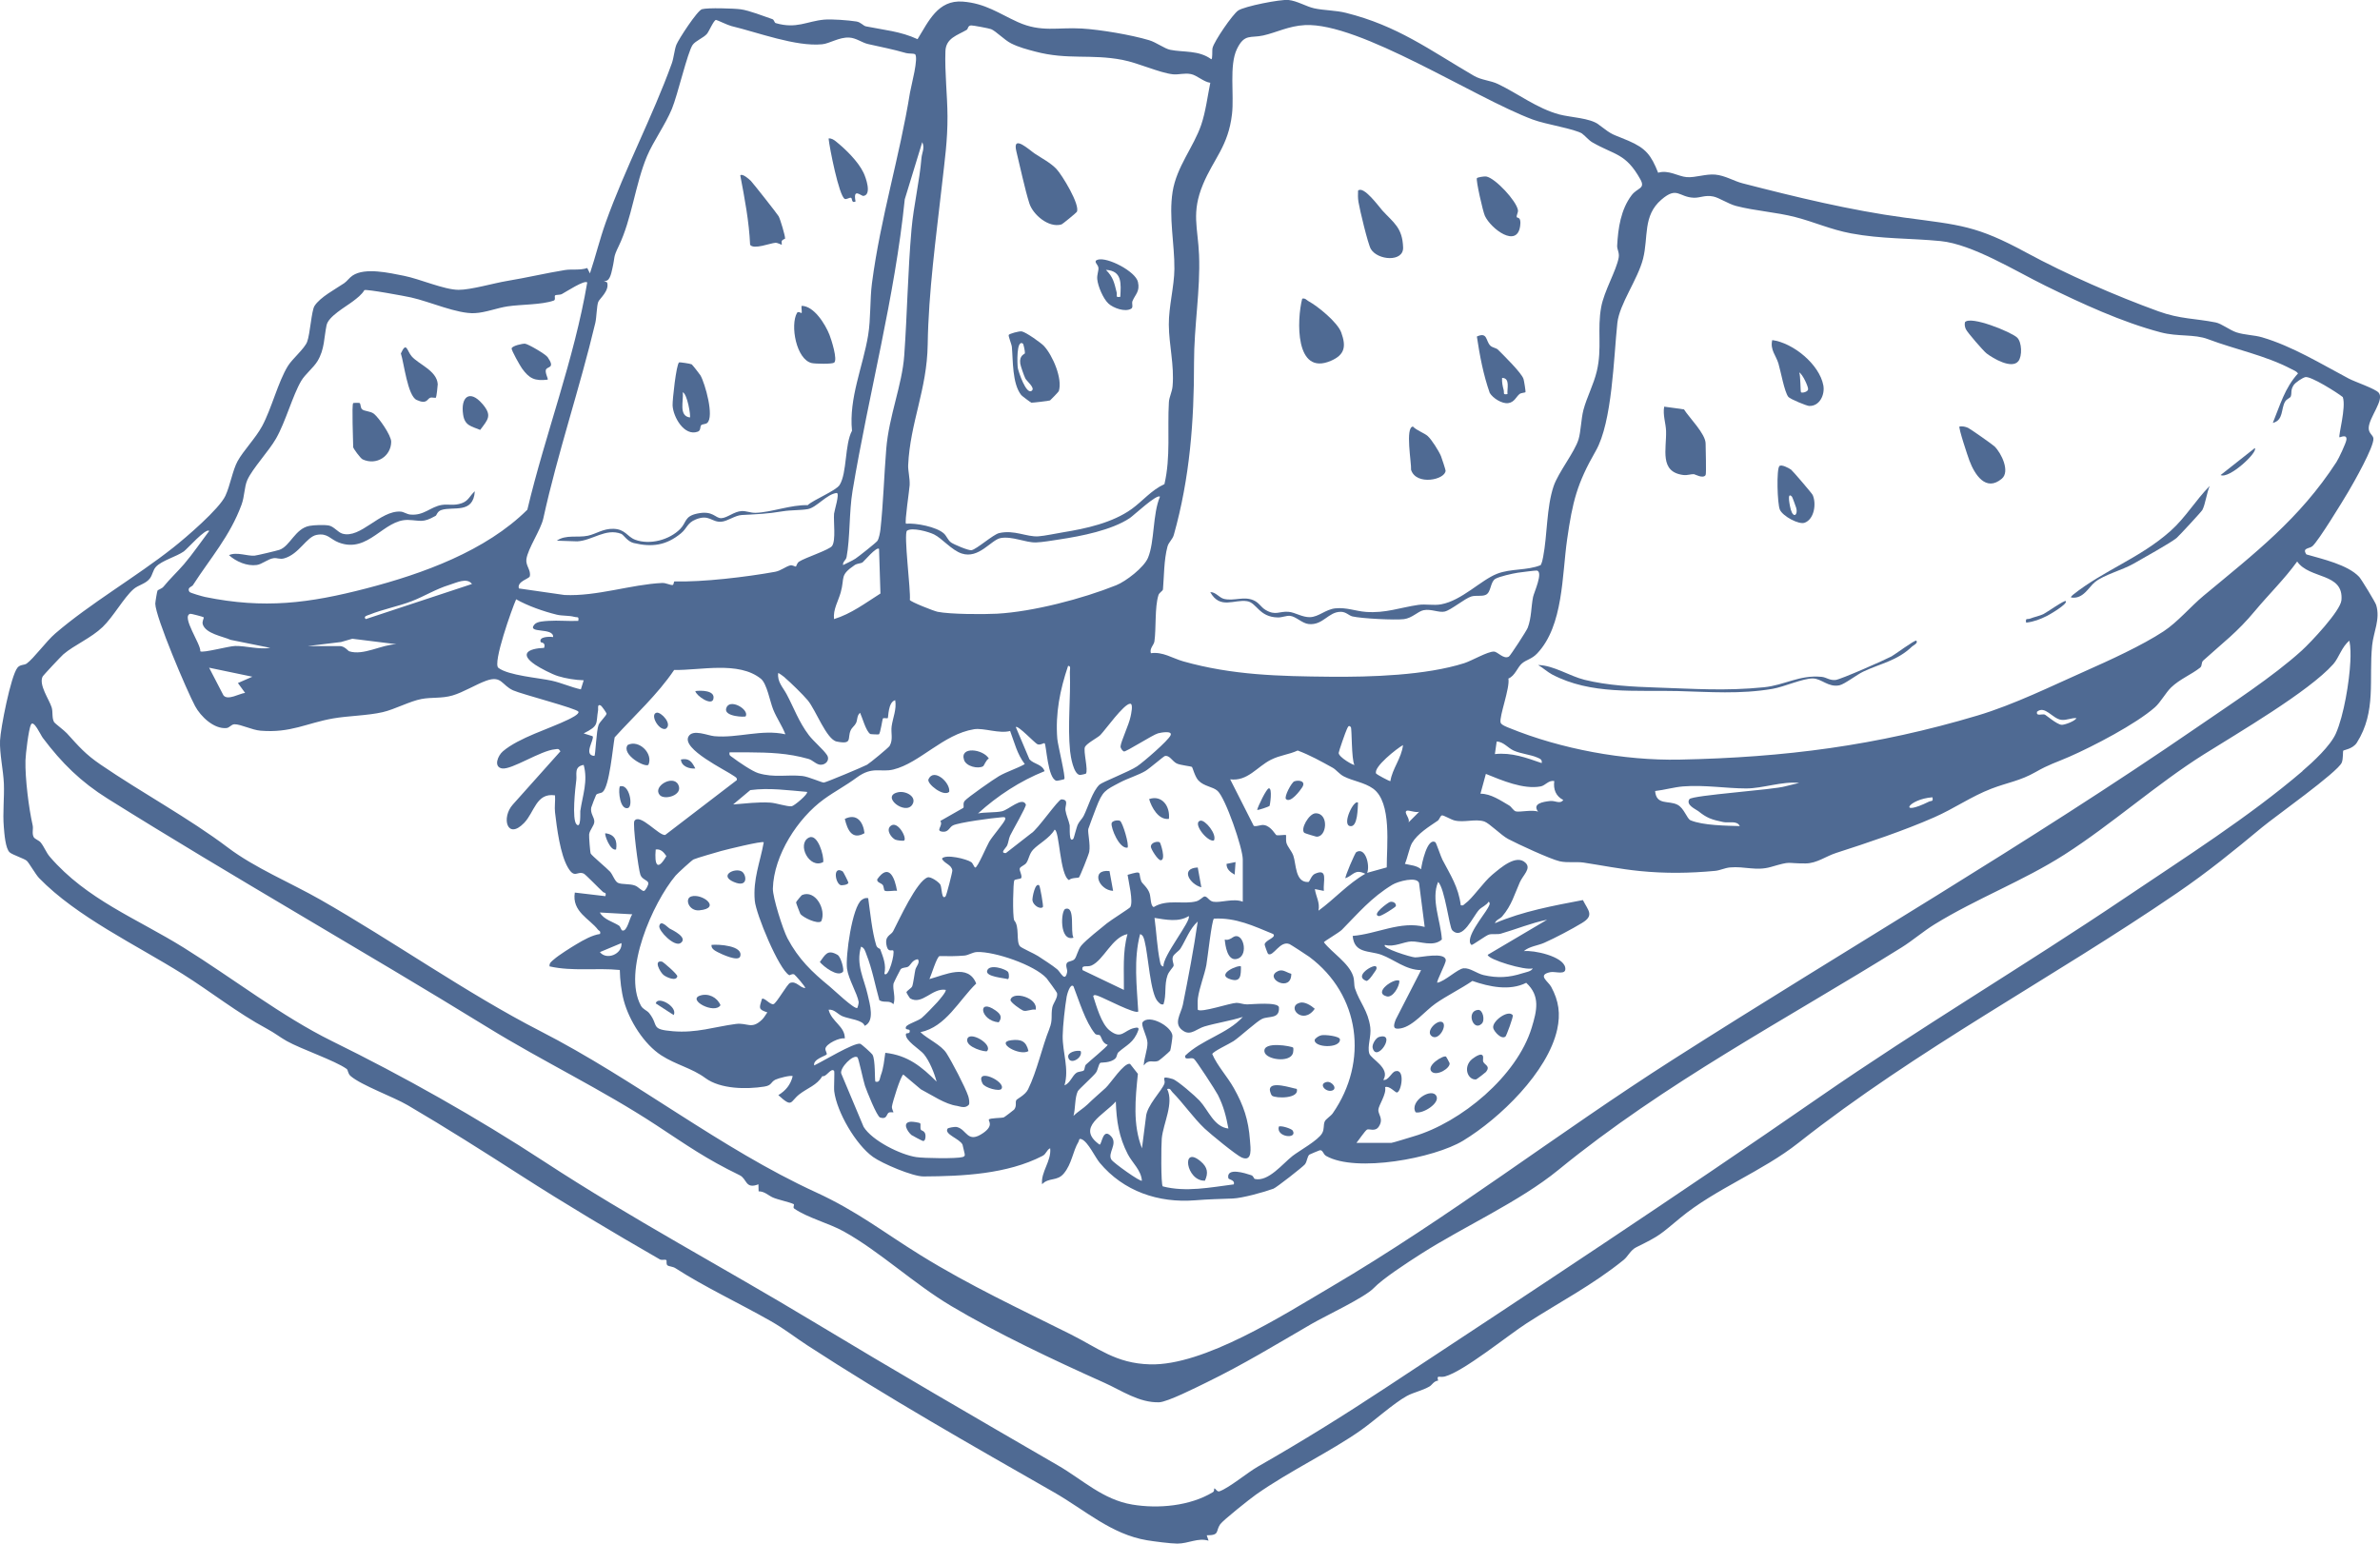 <?xml version="1.0" encoding="UTF-8"?>
<svg id="Layer_1" data-name="Layer 1" xmlns="http://www.w3.org/2000/svg" viewBox="0 0 747.97 485.16">
  <defs>
    <style>
      .cls-1 {
        fill: #4f6a93;
      }
    </style>
  </defs>
  <g>
    <path class="cls-1" d="M502.44,39.18c4.92,3.75,3.9,2.7,9.36,5.07,5.47,2.37,7.11,4.51,9.31,10.04,3.25-1,6.31,1.17,8.95,1.38,2.78.22,6.03-1.07,9.01-.79,3.13.29,5.84,2.04,8.59,2.74,16.62,4.28,33.92,8.5,50.91,10.78,17.47,2.34,22.51,2.45,38.25,10.99,12.65,6.86,28.11,13.59,41.52,18.46,6.82,2.47,11.6,2.21,18.01,3.5,1.82.36,4.42,2.43,6.51,3.11,2.61.85,5.59.83,8.06,1.56,9.49,2.79,18.61,8.4,27.22,12.96,1.95,1.04,8.34,3.18,9.42,4.45,1.89,2.22-3.05,7.75-3.14,11.06-.05,1.74,1.37,2.22,1.48,3.31.25,2.56-6.2,13.91-7.91,16.79-1.8,3.03-9.34,15.4-11.24,17.06-1.02.89-3.33.48-1.92,2.6,4.96,1.45,13,3.22,16.6,7.07.69.74,5.07,7.95,5.33,8.81,1.37,4.45-.83,8.47-1.26,12.71-1.08,10.7,1.41,20.76-4.8,30.58-1.25,1.97-4.1,2.31-4.27,2.51-.18.21.02,2.55-.48,3.76-1.25,3-21.07,17.04-24.98,20.29-9.02,7.49-16.95,13.97-26.82,20.72-39.28,26.86-81.6,49.02-118.97,78.52-11.32,8.94-26.02,14.43-37.04,23.51-6.39,5.27-6.23,5.52-13.91,9.29-1.79.88-2.6,2.88-3.95,3.97-9.77,7.91-20.11,13.23-30.46,19.9-6,3.87-19.76,15.11-25.71,16.74-1.62.44-2.73-.65-2.13,1.29-1.42.17-1.9,1.36-2.69,1.83-2.24,1.32-5.1,1.88-7.15,3.01-4.23,2.34-10.24,7.8-14.43,10.75-9.82,6.91-22.3,12.73-32.97,20.23-1.74,1.22-10.39,8.07-11.28,9.37-1.49,2.19-.04,3.44-4.21,3.44l.57,1.69c-3.35-1.01-6.29.92-9.81.92-2.06,0-7.38-.69-9.53-1.05-11.21-1.85-19.57-9.54-29.16-15.03-26.14-14.94-52.24-29.74-77.48-46.16-4.13-2.68-7.07-5.11-11.67-7.73-9.85-5.61-20.79-10.71-29.92-16.61-.79-.51-1.99-.52-2.44-.85-.57-.41-.17-1.47-.4-1.67-.34-.3-1.43.11-2.05-.24-14.5-8.34-29.49-17.26-43.92-26.53-11.5-7.39-23.44-14.96-35.26-21.89-4.63-2.71-14.54-6.25-17.98-9.19-.95-.82-.76-1.89-1.26-2.25-3.66-2.63-14.31-6.22-18.85-8.77-2.16-1.22-3.61-2.45-6.28-3.89-9.24-4.96-17.54-11.6-26.41-17.17-14.59-9.15-33.24-17.93-45.11-30.15-1.12-1.16-3.17-4.81-3.89-5.45s-4.4-1.84-5.32-2.6c-1.38-1.14-1.72-6.01-1.88-8.02-.38-4.53.19-9.08.02-13.6-.16-4.11-1.38-9.48-1.21-13.55.17-3.85,3.36-20.21,5.46-22.88.86-1.1,2.13-.76,2.92-1.33,2.2-1.58,6.13-6.99,8.96-9.43,10.95-9.44,25.36-17.75,37-26.94,4.1-3.23,14.55-12.2,16.48-16.34,1.51-3.22,2.26-8,3.83-10.88,1.81-3.31,5.66-7.23,7.69-10.98,3.04-5.62,5.04-13.98,8.16-19,1.37-2.21,5.23-5.44,6.02-7.56.94-2.5,1.36-9.75,2.3-11.24,1.74-2.78,6.67-5.36,9.3-7.15.96-.65,1.61-1.71,2.67-2.42,3.92-2.62,11.52-.84,16.15.07,4.97.98,12.62,4.39,17.15,4.41,3.9.02,11-2.09,15.35-2.81,6.06-1,12.11-2.44,18.1-3.41,2.18-.35,4.72.15,7.01-.63l.84,1.69c1.76-5.26,3.08-10.74,4.95-15.98,6.14-17.17,14.72-33.26,20.76-49.97.67-1.85.83-4.3,1.45-5.9.68-1.73,6.57-10.76,8.05-11.19,1.75-.51,10.04-.26,12.19.03,2.63.36,7.2,2.15,9.91,3.08.66.23.59,1.12,1.11,1.27,6.53,1.88,9.73-.6,15.16-1.1,2.37-.22,7.75.19,10.16.58,1.43.23,2.13,1.35,3,1.53,5.55,1.14,10.86,1.53,16.22,4.03,3.45-5.57,6.38-12.4,14.2-11.81,7.13.54,11.42,3.77,17.33,6.44,7.35,3.31,12.44,1.58,20.05,2.02,5.85.34,15.6,1.99,21.22,3.68,2.23.67,4.82,2.65,6.61,3.01,4.16.85,8.96.06,12.89,2.96.5.01.21-2.72.42-3.56.53-2.13,6.24-10.49,8.04-11.74,1.94-1.34,13.31-3.58,15.82-3.32,2.78.29,5.55,2.07,8.12,2.63,2.91.64,6.76.62,9.91,1.41,16.23,4.04,26.33,11.68,40.21,19.77,2.43,1.42,5.2,1.45,7.59,2.6,6.36,3.04,12.3,7.69,19.29,9.57,3.52.94,9.61,1.08,12.38,3.18ZM287.47,17.02c-.4-.26-1.9-.11-2.74-.35-4.42-1.27-7.59-1.83-11.91-2.82-1.97-.45-3.72-1.92-5.93-2.04-3.2-.17-6.16,1.89-8.54,2.11-8.26.79-20.09-3.7-28.53-5.74-1.09-.26-4.54-1.95-4.8-1.92-.72.06-2.2,3.64-2.86,4.4-1.08,1.24-3.57,2.17-4.48,3.44-1.58,2.23-4.71,15.74-6.51,20.09-2.1,5.07-5.88,10.28-7.8,14.83-3.76,8.92-4.78,19.79-8.96,28.4-1.8,3.71-1.05,3.05-1.98,7.05-.35,1.52-.85,4.41-2.76,3.74l1.13.56c.82,2.61-2.4,5.1-2.79,6.12-.48,1.25-.52,4.89-.92,6.6-4.89,20.57-11.83,40.87-16.34,61.44-.8,3.66-4.84,9.39-5.32,12.84-.28,2.03,1.53,3.47,1.06,5.39-.18.73-4.1,1.59-3.42,3.79l14.33,2.06c10.15.48,20.96-3.32,30.69-3.78,1.22-.06,2.55.74,3.31.63.38-.06.31-1.12.58-1.12,8.84.25,22.69-1.4,31.6-3.02,1.83-.33,3.27-1.64,4.8-2.03.64-.16,1.54.48,1.77.36.11-.06.31-1.09.98-1.53,1.91-1.25,9.51-3.68,10.37-4.93,1.24-1.8.41-7.58.62-10.13.08-.92,1.85-6.44.84-6.52-3.14.34-6.32,4.57-9.07,5.07-2.19.4-5.31.27-7.81.68-5.42.88-7.73.88-12.96,1.18-2.16.12-4.46,1.96-6.44,2.11-3.04.23-3.77-2.45-8.02-.72-2.74,1.11-2.67,2.74-4.67,4.38-4.63,3.79-9.05,4.41-14.85,3.03-1.99-.48-3.18-2.61-3.92-2.89-4.89-1.86-9.09,2.12-13.81,2.37l-6.42-.21c2.82-2,6.55-.87,9.76-1.56,2.65-.57,4.8-2.28,8.07-2.17,3.73.12,4.27,2.49,6.8,3.43,4.6,1.71,10.74.07,14.14-3.38,2.06-2.1,1.29-3.98,5.34-4.84,5.04-1.08,5.64,1.51,7.6,1.44,1.83-.07,4.03-2.12,6.38-2.23,1.51-.07,2.79.6,4.41.55,4.96-.15,11.17-2.59,16.33-2.4,1.88-1.74,8.93-4.55,10.05-6.36,2.38-3.83,1.56-12.73,3.89-17.04-1.03-10.26,3.44-20.11,5.07-30.01.86-5.23.53-11.18,1.2-16.34,2.72-20.77,8.66-39.54,11.95-59.91.33-2.05,2.87-11.28,1.52-12.14ZM380.37,26.02c-2.08-.26-4.18-2.35-6.06-2.73-2.09-.43-3.84.26-5.72.06-4.25-.47-10.8-3.56-15.84-4.53-9.93-1.92-17.25.09-27.39-2.61-2.67-.71-5.11-1.33-7.61-2.58-2.07-1.04-4.78-3.87-6.28-4.47-.63-.25-5.64-1.19-6.23-1.17-1.16.04-.93,1.09-1.45,1.4-2.84,1.7-6.52,2.54-6.67,6.69-.24,6.67.61,13.75.65,20.41.04,7.74-.89,14.02-1.72,21.46-1.88,16.75-4.25,33.75-4.5,50.33-.21,14.18-5.51,24.48-6.14,37.93-.08,1.66.57,4.06.47,6.25-.07,1.49-1.63,11.65-1.16,12.14,3.14-.27,9.6.97,11.92,3.08.91.83,1.22,2.08,2.27,2.83.82.59,5.46,2.58,6.4,2.42,1.6-.27,6.83-4.96,8.69-5.38,4.8-1.09,8.58,1.26,12.32,1.02,1.97-.13,5.59-.91,7.8-1.27,7.15-1.16,15.47-2.96,21.54-7.32,3.37-2.42,6.18-5.95,10.29-7.82,1.99-8.55.89-17.22,1.4-25.75.1-1.67.99-3.13,1.16-5.06.57-6.59-1.13-12.86-1.18-19.29-.05-5.65,1.7-12.03,1.75-17.49.08-7.86-1.82-16.33-.56-24.31,1.23-7.83,6.62-14.07,8.98-21.01,1.41-4.13,1.99-8.94,2.86-13.22ZM497.32,42.04c-2.46-1.58-11.41-2.89-15.63-4.47-18.41-6.88-54.36-30.56-71.59-29.68-5.11.26-9,2.36-13.14,3.27-3.94.87-5.85-.66-8.22,4.23-2.5,5.17-.84,14.39-1.56,20.51-1.18,10.09-5.72,13.92-9.1,22.02-3.75,8.99-1.6,13.59-1.25,22.24.45,11-1.59,22.29-1.58,33.82.02,18.44-1.31,36.24-6.35,54.14-.4,1.43-1.62,2.29-1.99,3.66-1.14,4.17-1.08,9.63-1.42,13.45-.05.53-1.16.99-1.42,1.82-1.21,3.84-.68,10.46-1.27,14.56-.16,1.13-1.6,2.19-1.11,3.7,3.76-.54,6.72,1.58,10.18,2.56,15.45,4.36,30.15,4.68,46.11,4.83,12.75.12,30.04-.41,42.19-4.26,2.34-.74,7.42-3.73,9.35-3.64,1.21.06,3.04,2.53,4.69,1.56.47-.28,5.56-8.11,5.92-9.07,1.2-3.21,1.04-6.51,1.67-9.65.28-1.39,3.27-7.81,1.22-8.31-.29-.07-5.18.55-6.03.68-1.58.24-5.85,1.19-7.07,1.94-1.62,1.01-1.26,4.2-2.97,5-1.28.6-3.02.08-4.56.53-1.98.58-6.35,4.25-8.33,4.73-1.82.44-4.23-.88-6.62-.43-1.85.35-3.56,2.48-6.23,2.82-2.8.35-13.3-.18-16.16-.85-1.19-.28-1.97-1.43-3.65-1.45-3.98-.03-5.56,4.27-10.07,3.85-2.11-.19-4.02-2.4-5.92-2.58-1.16-.11-2.48.53-3.83.5-5.93-.12-6.58-4.62-9.66-5.11-4.05-.65-8.49,2.69-11.57-2.85,1.73-.06,2.8,1.78,4.36,2.14,3.18.72,6.16-.91,9.22.41,1.76.75,2.35,2.18,3.76,3.02,3.22,1.93,4.32.37,7.28.62,2.03.17,4.31,1.75,6.73,1.68,2.78-.09,4.9-2.46,7.97-2.77,3.54-.35,6.35.88,9.63,1.12,6.16.45,10.68-1.37,16.45-2.21,2.31-.33,4.83.26,7.18-.18,6.51-1.21,12.43-7.59,17.56-9.6,4.34-1.69,9.36-.96,13.7-2.71.44-.82.61-1.71.78-2.61,1.33-6.86,1.03-15.49,3.28-22.18,1.48-4.38,6.64-10.74,7.85-14.78.72-2.41.81-6.47,1.53-9.22,1.06-3.99,3.21-7.97,4.21-12.2,1.7-7.19.07-13.1,1.37-20.13.94-5.08,4.72-11.36,5.49-15.49.3-1.62-.54-2.62-.47-3.82.29-5.47,1.14-11.33,4.54-15.83,1.81-2.41,4.44-1.97,2.74-5.02-4.6-8.25-8.05-7.56-15.02-11.57-1.32-.76-2.38-2.18-3.22-2.72ZM264.94,177.61c1.29-.68,2.67-1.23,3.91-2.03.97-.63,6.43-4.96,6.88-5.57.5-.68.87-2.7.97-3.61.9-8.21,1.14-16.93,1.82-25.25.85-10.5,4.99-20.03,5.66-29.45.94-13.18,1.12-26.41,2.28-39.59.67-7.58,2.54-15.17,3.13-22.44.14-1.66,1.1-3.08.25-5l-5.5,17.97c-3.13,30.85-11.3,61.01-16.41,91.65-1.09,6.54-.75,14.81-1.87,20.77-.21,1.11-1.27,1.43-1.11,2.56ZM714.29,132.91c2.3-5.62,3.74-10.96,7.92-15.55-.53-.69-1.32-.97-2.06-1.35-8.25-4.34-17.7-6.18-26.24-9.41-4.39-1.66-9.41-.71-14.84-2.14-12.22-3.21-24.83-9.05-36.27-14.66-9.27-4.54-22.91-13.04-32.94-14.03-9.47-.93-18.52-.61-28.14-2.42-6.42-1.21-11.44-3.55-17.51-5.12-6.06-1.57-12.65-1.94-18.58-3.49-2.5-.65-5.33-2.6-7.2-2.98-2.53-.53-4.09.44-6.05.39-4.81-.14-5.23-3.72-10.25.6-5.9,5.08-4.02,11.71-5.76,18.57-1.67,6.57-7.44,14.21-8.08,20.21-1.16,10.8-1.58,31.1-6.78,40.18-5.93,10.34-7.29,15.92-9,27.78-1.64,11.37-1.15,27.14-9.4,35.87-1.73,1.83-3.34,1.93-4.78,3.14s-2.18,3.92-4.28,4.77c.54,2.94-2.91,11.87-2.46,13.81.18.77,1.99,1.42,2.75,1.73,16.24,6.62,36.02,10.29,53.49,9.94,33.03-.67,61.88-4.37,93.63-13.85,11.56-3.45,23.46-9.36,34.1-14.07,7.37-3.27,17.66-7.97,24.38-12.39,4.46-2.93,8.49-7.79,12.58-11.19,16.16-13.43,30.13-24.12,41.76-42.02.74-1.14,3.02-5.98,3.14-7.03.21-1.92-2.08-.64-2.18-.75-.43-.47,2.15-9.41,1.04-12.64-1.75-1.42-10.11-6.68-11.79-6.28-.9.22-3.11,1.67-3.67,2.53-1.02,1.57-.51,2.39-.88,3.51-.2.58-1.26.74-1.82,1.7-1.31,2.27-.44,5.81-3.82,6.65ZM184.56,88.78c-.89-.88-6.7,2.98-7.98,3.64-.66.34-1.86.16-2.13.44-.29.3.25,1.38-.42,1.61-3.9,1.36-10.14,1.17-14.5,1.82-3.3.49-6.92,1.96-10.32,2.13-5.51.28-14.08-3.61-20.01-4.93-1.85-.41-14.04-2.68-14.69-2.3-.78,1.38-2.32,2.54-3.57,3.49-2.41,1.83-7.72,4.75-8.31,7.53-.82,3.9-.6,7.58-2.85,11.29-1.28,2.1-3.89,4.13-5.11,6.2-2.7,4.57-4.89,12.82-7.91,18.12-2.22,3.91-7.44,9.46-9.03,13.04-.98,2.2-.83,5.08-1.83,7.79-3.62,9.84-9.8,16.78-15.31,25.32-.25.39-1.93.72-1.05,2.06.21.33,4.11,1.43,4.91,1.6,18.61,3.8,32.66,1.99,50.74-2.71,17.64-4.58,37.45-11.73,50.54-24.72,5.7-23.99,14.69-47.09,18.82-71.42ZM364.53,156.11c-.94-.95-8.24,5.9-9.43,6.7-5.72,3.84-15.4,5.72-22.13,6.73-2.1.32-5.45.9-7.41.95-3.3.08-7.41-2.03-11.08-1.38-2.97.53-6.83,6.64-12.24,4.86-3.2-1.06-6.18-4.78-8.71-6.01-1.73-.84-6.89-2.29-8.47-1.16-1.15.82,1.23,18.93.88,21.77.2.59,7.53,3.48,8.73,3.72,3.95.8,14.44.83,18.64.6,11.32-.62,26.9-4.7,37.47-8.94,3.07-1.23,8.74-5.58,10.01-8.64,2.11-5.08,1.42-13.71,3.75-19.18ZM65.72,166.86c-1.06-.95-6.87,5.69-7.96,6.46-2.3,1.63-6.97,2.88-8.75,4.83-1,1.1-1.03,2.53-1.95,3.71-1.33,1.69-3.59,1.98-5.14,3.35-3.07,2.73-6.31,8.64-9.65,11.85-3.66,3.51-8.89,5.64-12.35,8.59-.63.54-6.35,6.61-6.55,7.04-1.2,2.6,2.03,7.06,2.85,9.59.49,1.5,0,3.35.8,4.72.2.34,3.19,2.59,4.01,3.49,3.82,4.19,5.73,6.5,10.56,9.81,13.01,8.9,27.77,16.82,40.08,26.13,8.37,6.33,19.67,11.02,28.96,16.31,22.73,12.95,46.28,29.6,69.06,41.28,30.39,15.58,56.44,36.81,86.77,50.74,12.96,5.96,21.02,12.43,32.86,19.76,15.24,9.44,31.13,16.85,47.06,24.81,8.79,4.39,14.28,9.2,25.03,9.49,16.99.47,41.88-15.51,56.73-24.24,37.21-21.87,71.29-48.37,107.75-71.63,54.99-35.08,111.13-67.6,164.82-104.53,10.22-7.03,23.67-15.77,32.65-23.93,2.85-2.59,12.2-12.49,12.49-15.85.75-8.72-10.04-6.52-13.91-12.16-4.02,5.57-8.9,10.29-13.29,15.56-5.61,6.74-9.91,9.84-16.2,15.54-.78.7-.25,1.66-1.02,2.27-2.69,2.14-6.38,3.59-9.11,6.22-1.71,1.66-3.31,4.67-5.08,6.23-6,5.29-19.42,12.27-26.9,15.54-4.5,1.97-6.2,2.31-10.61,4.82-4.86,2.78-8.88,3.3-13.87,5.22-6.45,2.48-11.61,6.22-18.1,9.06-9.48,4.16-20.68,7.91-30.73,11.15-3.2,1.03-6.07,3.28-9.6,3.29-6.49.03-4.04-.87-10.9,1.11-4.65,1.34-8.23-.28-12.86.15-1.61.15-3.09.92-4.59,1.07-8.21.77-15.75.85-23.71.06-6.23-.62-11.66-1.74-17.71-2.66-2.18-.33-5.06.15-7.51-.41-2.93-.67-13.18-5.41-16.19-7.01-2.22-1.18-5.95-5.01-7.51-5.5-2.85-.91-6.24.42-9.3-.31-1.15-.27-3.51-1.72-3.99-1.6-.55.14-.76,1.29-1.32,1.67-2.71,1.86-6.32,4.03-8.09,7.03-.77,1.31-1.46,4.85-2.23,6.53,1.82.46,3.6.45,5.09,1.7.17-1.61,1.96-10.18,4.51-8.47.24.16,1.74,4.6,2.19,5.46,2.52,4.81,5.06,8.63,5.77,14.32.85.23.94-.22,1.42-.55,2.23-1.55,5.71-6.75,8.49-9.05,2.58-2.13,7.56-6.61,10.48-3.7,1.8,1.8-.81,3.79-1.84,6.11-1.69,3.79-2.54,7.22-5.54,10.71-.68.79-1.95,1.04-2.27,2.13,8.82-3.77,18.28-5.49,27.64-7.28,1.65,3.28,3.69,4.81-.27,7.2-3.25,1.97-8.4,4.69-11.87,6.23-2.08.92-4.61,1.08-6.43,2.62,3.17-.36,12.3,1.61,13.01,5.11.54,2.66-3.1,1.17-4.66,1.5-4.25.88-.7,2.85.25,4.6,2.42,4.45,2.97,8.54,1.89,13.43-2.95,13.32-17.94,27.88-29.56,34.94-9.06,5.5-33.62,10.14-43.03,4.81-1-.56-1.01-1.95-2.02-1.8-.17.03-3.08,1.25-3.22,1.35-.75.52-.71,2.15-1.45,3.08-.61.76-8.93,7.29-9.89,7.65-2.99,1.1-9.77,2.97-12.81,3.09-4.42.16-7.42.21-11.84.56-11.45.9-22.47-2.8-29.97-11.82-1.45-1.74-3.61-6.52-5.65-7.37-.95-.4-.76.39-.96.72-1.88,3.14-2.09,6.98-4.66,10.05-2.13,2.55-4.65,1.12-6.82,3.37-.45-3.85,2.99-7.31,2.54-11.31-1.13.51-1.17,1.76-2.4,2.4-11.18,5.77-25.22,6.39-37.4,6.46-3.43.02-12.94-4.04-15.86-6.12-5.41-3.86-11.37-14.08-12.2-20.62-.16-1.23.18-6.23-.05-6.46-1.02-1.05-2.42,2.05-3.69,1.67-1.69,2.87-4.64,3.71-7.18,5.68-3.05,2.37-2.09,4.45-6.65.29,2.32-1.4,3.85-3.26,4.51-5.94-.49-.44-4.61.66-5.43,1.08-1.56.79-1.06,1.8-3.5,2.18-5.51.87-13.75.85-18.54-2.7-4.18-3.1-9.17-4.12-13.81-7.11-5.41-3.49-10.07-10.88-11.76-17.1-.81-3-1.23-6.62-1.29-9.74-7.46-.73-14.76.51-22.07-1.13-.19-1.09.73-1.63,1.43-2.25,1.41-1.26,5.34-3.73,7.11-4.78,2.18-1.29,4.83-2.8,7.31-3.16.29-1-.35-.96-.64-1.34-2.55-3.39-8.28-5.65-7.28-11.67l9.61,1.13c.37-1.32-.34-.95-.72-1.29-1.16-1.02-5.5-5.54-6.08-5.8-2.09-.92-2.82,1.7-4.93-1.83-2.48-4.15-3.52-12.51-4.1-17.4-.2-1.72.12-3.62,0-5.37-5.94-.87-6.44,5.3-9.72,8.68-5.35,5.52-7.24-1.69-3.53-5.8l14.95-16.73c-.67-.99-.83-.7-1.71-.62-4.54.39-13.68,6.54-16.67,6.01-2.7-.48-1.32-4,.29-5.37,5.08-4.33,14.6-7.07,20.56-9.99.63-.31,3.56-1.69,3.18-2.47-.5-1.01-17.7-5.45-20.48-6.69-3.65-1.62-3.6-4.8-8.49-3.05-3.27,1.18-7.24,3.67-10.63,4.65s-6.44.49-9.67,1.09c-3.72.69-8.37,3.25-12.26,4.15-4.67,1.08-10.93,1.15-15.58,1.97-8.31,1.46-13.28,4.63-22.79,3.85-2.73-.23-6.16-2.01-8.14-2.02-1.09,0-1.54,1.09-2.57,1.19-3.96.38-8.12-3.66-9.86-6.9-2.54-4.72-12.44-27.96-12.51-32.18,0-.49.55-3.86.7-4.11.18-.31,1.35-.59,1.87-1.23,2.06-2.54,4.44-4.73,6.47-7.1,2.71-3.17,5.4-7.12,7.94-10.47ZM276.25,172.52c-.73-.85-4.72,3.9-5.13,4.2-.6.43-1.69.33-2.51.88-4.82,3.28-3.05,3.78-4.4,8.61-.75,2.69-2.44,5.35-2.1,8.37,5.4-1.65,9.9-5.07,14.59-8.04l-.44-14.02ZM114.96,194.58l33.37-11.03c-1.57-2.11-4.86-.41-7.07.27-4.32,1.32-7.95,3.63-11.85,5.13-4.3,1.65-9.08,2.54-13.32,4.25-.44.18-2.12.5-1.13,1.39ZM172.4,195.14c3.09-.2,6.25.15,9.34,0,.24-1.55-.26-.99-1.24-1.26-1.74-.48-3.78-.25-5.58-.7-4.13-1.02-9.03-2.73-12.71-4.82-1.27,2.84-7.44,20.11-5.59,21.54,3.13,2.42,12.71,3.14,16.77,4.04,3.12.69,6.04,2.05,9.16,2.73l.89-2.86c-2.51-.05-5.66-.56-8.04-1.3-1.98-.61-5.61-2.51-7.17-3.56-5.16-3.48-2.2-5.12,2.77-5.33.61-1.77-.99-1.65-1.04-1.76-.82-1.77,2.7-1.83,3.87-1.63.23-3.17-8.49-.96-5.84-3.98.85-.97,3.11-1.02,4.43-1.11ZM64.03,194.02c-.15-.16-4-1.16-4.21-1.11-3.03.71,3.42,9.65,3.13,11.79.72.62,8.98-1.64,10.97-1.67,3.49-.05,7.37,1.18,11.04.6l-12.47-2.52c-2.54-1.12-7.81-1.94-8.76-4.86-.3-.92.45-2.05.29-2.23ZM96.85,203.06h9.9c1.56,0,2.65,1.54,2.99,1.64,4.49,1.44,10.11-2.1,14.84-2.22l-13.85-1.72-3.54,1.03-10.34,1.26ZM723.58,242.34c3.32-2.83,8.8-7.9,10.53-11.82,2.51-5.7,4.25-16.38,4.54-22.62.1-2.11.12-4.46-.3-6.53-2.39,1.89-3.29,5.38-5.07,7.38-7.69,8.64-30.19,21.76-40.68,28.36-14.82,9.32-28.98,22.01-43.78,31.48-13.04,8.34-27.6,13.77-40.87,21.95-3.42,2.1-6.92,5.12-10.31,7.23-36.66,22.85-74.33,42.5-107.9,69.95-12.2,9.97-29.55,17.7-43.1,26.34-4.55,2.9-12.08,7.82-14.92,10.79s-15.12,8.7-19.59,11.29c-11.23,6.52-21.27,12.67-33.07,18.42-3.03,1.47-12.14,6.09-14.79,6.18-6.27.19-11.85-3.73-17.15-6.11-16.24-7.28-33.66-15.51-48.22-24.17-11.72-6.98-22.5-17.19-33.76-23.43-4.73-2.62-11.32-4.25-15.52-7.16-.6-.42.23-1.21-.25-1.44-1.24-.6-4.99-1.39-6.49-2.06-1.45-.65-2.6-1.94-4.47-1.93l-.06-2.21c-4.17,1.63-3.53-1.71-5.9-2.86-10.71-5.2-16.42-9.31-26.17-15.71-17.2-11.29-35.67-20.06-53.01-30.74-39.62-24.38-80.04-47.25-119.39-71.87-8.5-5.32-14.47-11.21-20.45-19.16-.65-.86-2.87-5.82-3.71-4.14-.73,1.45-1.67,9.31-1.72,11.26-.14,5.59,1.05,15.09,2.26,20.38.26,1.14-.28,2.47.3,3.66.34.69,1.66,1.04,2.22,1.74,1.13,1.4,1.72,3.15,2.87,4.49,11.62,13.49,27.37,19.41,42.13,28.6,15.23,9.49,30.84,21.61,46.51,29.32,22.52,11.07,45.44,23.95,66.78,37.91,27.46,17.96,56.28,33.27,84.08,50.03,25.63,15.46,51.42,30.43,77.35,45.45,7.76,4.49,14.08,10.75,23.35,12.3,8.18,1.37,18.14.46,25.33-3.9.53-.32.34-1.11.39-1.14.4-.23.85,1.16,1.68.87,3.1-1.12,8.76-5.88,12.07-7.77,14.07-8.04,26.72-15.92,40.17-24.78,45.44-29.94,91.41-60.25,136.28-91.32,31.55-21.84,64.41-41.31,96.24-62.77,18.57-12.52,38.65-25.24,55.62-39.73ZM341.28,243.18c-.07.07-1.72.42-1.95.39-1.95-.3-2.85-5.75-3.03-7.47-.82-8.18.24-16.79-.07-24.83-.03-.68.43-2.11-.56-1.97-2.53,7.48-4.03,14.92-3.39,22.9.15,1.87,2.69,12.14,2.2,12.68-.08.09-2.23.57-2.44.52-2.81-.62-3.18-11.31-3.74-11.79-.23-.2-1.35.69-2.25.31-.84-.35-6.15-6.08-6.81-5.4l4.29,10.14c1.51,1.61,3.92,1.46,4.76,3.72-7.68,3.07-14.81,7.73-20.93,13.29,2.29-.45,5.39-.22,7.52-.68s6.38-4.69,7.52-2.14c.26.58-4.33,8.43-4.95,9.8-.44.98-.5,2.06-.91,3.05-.33.8-2.48,2.47-.41,2.42l7.94-6.19c1.88-1.03,8.53-10.72,9.5-10.69,2.52.09,1.06,1.99,1.27,3.39.24,1.65,1.02,3.15,1.34,4.77.11.56-.35,5.86,1.17,4.2.16-.17.93-3.55,1.42-4.53.55-1.08,1.37-1.75,1.83-2.69,1.42-2.88,2.72-7.65,4.94-9.76.84-.8,9.38-4.12,11.8-5.75,1.87-1.25,9.92-8.16,10.56-9.81.59-1.53-3.27-.77-3.97-.57-1.71.48-10.18,5.95-10.73,5.7-.45-.2-1.09-1.03-1.04-1.62.13-1.56,2.65-6.83,3.14-9.31.13-.63.97-4.12-.13-4.08-2.01.07-7.8,8.25-9.38,9.86-.74.76-4.16,2.53-4.8,3.7-.64,1.17,1.13,7.48.26,8.43ZM79.3,212.69l-13.58-2.83,4.49,8.66c1.34,1.78,5.05-.57,6.82-.74l-2.26-3.1,4.52-1.98ZM246.82,230.78c-1.06-2.77-2.66-4.93-3.82-7.77-1.02-2.49-1.96-8.14-3.89-9.69-7-5.61-18.97-2.59-27.24-2.75-5.28,7.82-12.37,14.2-18.7,21.18-.6,3.22-1.63,15.45-3.78,17.18-.58.47-1.62.34-2.04.9-.13.17-1.5,3.73-1.55,4.02-.32,1.89,1,3,.98,4.39-.02,1.29-1.43,2.53-1.63,4-.08.59.31,5.74.5,6.05.43.72,5.09,4.6,6.09,5.69.79.87,1.5,3.04,2.45,3.49,1.26.6,3.65.22,5.37.86,1.08.4,2.22,1.83,2.83,1.69.46-.1,1.47-1.9,1.36-2.48-.2-1-1.92-1.02-2.49-2.59-.64-1.75-2.48-15.98-1.89-16.92,1.67-2.66,7.88,4.87,9.71,4.38l22.47-17.21c.18-.76-.43-.96-.92-1.32-2.44-1.78-16.52-8.46-14.24-12.42,1.37-2.39,6-.27,8.08-.08,7.4.68,14.9-2.26,22.38-.59ZM246.61,212.9c-.3-.25-1.95-1.48-2.04-1.35-.35,2.75,1.5,4.49,2.65,6.65,2.3,4.31,3.82,8.69,6.98,12.86,1.47,1.93,4.58,4.54,5.69,6.23,1.03,1.57-.37,3.14-2.03,3.07-1.36-.06-2.42-1.44-3.77-1.83-6.53-1.86-12.3-2.01-18.87-2.07-1.98-.02-3.96,0-5.93,0-.23,1.03.31,1.11.94,1.6,1.73,1.33,6.17,4.36,8.08,4.94,5.05,1.52,9.02.39,13.83.89,1.95.2,6.17,2.12,6.77,2.07.73-.06,12.5-5,13.59-5.61.79-.44,6.78-5.37,7.09-5.92,1.17-2.03.34-4.08.63-6.16.39-2.76,1.61-5.28,1.12-8.2-2.28.58-2.11,5.39-2.33,5.62-.18.19-1.25-.14-1.52.11-.19.18-.78,4.66-1.28,5.01-.11.08-2.58-.04-2.7-.11-1.36-.87-2.5-5.16-3.2-6.66-1.05.8-.77,2.2-1.29,3.24-.43.86-1.25,1.34-1.68,2.28-1.12,2.49.72,4.52-4.38,3.51-3.21-.63-6.62-10-9.11-12.97-1.5-1.79-5.45-5.65-7.24-7.16ZM186.83,237.58c.32-.4.59-7.98,1.29-9.75.4-1.03,2.51-2.92,2.5-3.55,0-.22-1.53-2.4-1.82-2.54-1.16-.59-.76,1.02-.83,1.43-.76,4.38.43,4.86-4.54,7.34l2.8.88c.74.88-3.1,6.01.59,6.2ZM652.6,225.7c-1.65-.11-3.07.74-4.75.55-2.82-.31-5.16-4.68-7.69-2.53-.27,1.5,1.43.62,2.42.86.35.08,3.75,3.07,5.3,3.23.87.09,4.18-1.12,4.72-2.11ZM424.52,228.53c-.73-.91-1,.23-1.26.72-.34.63-2.56,6.99-2.55,7.4.02,1.37,4.73,3.99,4.95,3.75-.97-1.72-.76-11.41-1.13-11.88ZM317.48,229.74c-3.43.95-8.36-1.03-11.37-.54-9.69,1.58-17.02,10.6-25.32,12.65-4.06,1-6.56-1.12-11.49,2.5-3.7,2.72-6.9,4.34-10.32,6.81-8.28,5.99-15.79,17.63-16.09,28.1-.08,2.75,3.18,12.99,4.59,15.65,3.47,6.55,7.74,10.63,13.2,15.09,1.24,1.01,7.92,7.42,8.77,6.79.08-.06.46-1.54.41-1.86-.43-2.67-3.18-7.09-3.66-10.43-.55-3.84,1.62-19.61,4.64-21.68.68-.47,1.17-.67,2.01-.53.62,4.38,1.22,10.57,2.51,14.77.31,1.01,1.19,1.06,1.26,1.25.98,2.68,1.93,4.91,1.32,7.74,1.32,1.48,3.42-6.63,2.76-7.32-.24-.26-1.5.59-1.97-1.14-.96-3.53,1.26-3.57,1.95-4.89,1.83-3.47,7.4-15.8,10.86-16.94.96-.32,3.48,1.44,3.97,2.25.53.89.35,5.03,1.65,3.72.3-.3,2.18-7.7,2.13-8.12-.19-1.88-2.57-2.17-3.26-3.75,1.12-1.5,7.7.08,9.21,1.11.54.37.92,1.69,1.26,1.7.72.03,3.6-6.8,4.36-8.08,1.06-1.81,4.48-5.71,4.98-6.91.47-1.13-.69-.83-1.35-.78-2.6.19-13.2,1.6-15.02,2.53-1.1.56-1.37,2.12-3.14,1.98-2.64-.22.24-1.87-.81-3.38l7.21-4.11c.33-.41-.24-1.38.46-2.22.92-1.09,9.13-6.83,10.77-7.77,2.62-1.49,5.48-2.31,8.1-3.77-2.43-3.19-3.22-6.73-4.6-10.39ZM484.51,239.84c.21-1.15-.52-1.35-1.37-1.74-2.06-.92-5.18-1.18-7.43-2.19-1.81-.81-3.15-2.76-5.34-2.86l-.57,3.96c5.27-.57,9.86,1.15,14.71,2.83ZM436.97,245.49c.59-3.91,3.48-7.15,3.96-11.31-1.8.96-9.56,7.05-8.42,8.99.13.22,4.29,2.51,4.46,2.33ZM435.82,272.63c-.05-6.59,1.7-20.48-4.31-24.78-2.73-1.95-6.42-2.39-9.19-3.83-1.45-.75-2.4-2.11-3.5-2.72-3.6-1.99-7.14-3.97-10.99-5.41-2.9,1.33-5.43,1.41-8.41,2.9-4.37,2.19-7.33,6.87-12.81,6.15l7.42,14.65c1.16.28,2.14-.49,3.35-.25,2.18.43,3.46,3.08,3.78,3.15.75.18,2.81-.21,3-.02.09.09-.08,1.74.12,2.41.41,1.39,1.62,2.49,2.18,4.06.93,2.61.54,8.53,4.74,8.27.38-.02.9-2.07,2.03-2.57,4.27-1.9,2.53,2.42,2.82,5.37l-2.82-.57c.33,2.39,1.66,4.21,1.13,6.79,5.04-3.65,9.19-8.42,14.71-11.6-3.31-1.59-3.61.38-6.22,1.41-.31-.32,3-7.98,3.38-8.21,2.98-1.8,4.4,4.45,3.41,6.51l6.2-1.72ZM390.57,283.4v-13.3c0-3.51-5.39-19.21-7.91-21.51-1.51-1.38-4.25-1.38-6.04-3.3-1.09-1.17-1.83-4.07-2-4.22-.3-.26-3.65-.54-4.83-1.12-1.37-.67-2.25-2.71-3.73-2.32-.37.1-4.86,3.96-6.11,4.7-2.1,1.25-5.64,2.37-7.81,3.51-4.95,2.6-5.6,2.72-7.69,8.16-.39,1.02-2.36,6.21-2.43,6.56-.23,1.13.71,4.76.3,7.16-.14.83-2.92,7.81-3.26,8.09-.15.13-2.51.04-3.09.81-2.94-1.48-2.99-15.86-4.55-15.83-1.56,2.68-5.02,4.41-6.74,6.27-1.24,1.34-1.31,2.93-2.1,4.12-.54.81-1.95,1.15-2.11,1.81s.91,2.37.44,3.02c-.2.28-1.91.31-2.15.69-.34.53-.61,11.04-.02,12.59,1.76,1.92.51,6.58,1.79,8.11.48.57,4.6,2.36,5.69,3.09,1.84,1.23,4.39,2.81,6.02,4.16,1.08.89,2.46,4.26,3.13.89.17-.88-.66-2.05-.03-2.92.37-.51,1.7-.49,2.31-1.11.74-.74,1.08-3.04,2.18-4.33,1.58-1.86,5.93-5.24,8.03-6.97,1.19-.98,7.12-4.71,7.35-5.09,1.04-1.71-.56-8.1-.84-10.16,5.06-1.48,3.18-.68,4.33,2.1.27.65,1.94,1.84,2.57,3.68.43,1.24.28,4.13,1.33,4.34,4.15-2.59,9.47-.71,13.41-1.81,1.1-.31,2.02-1.42,2.5-1.5.89-.14,1.44,1.4,2.75,1.64,2.35.42,6.39-1.18,9.32,0ZM183.43,240.41c-3.12.53-2.08,3.02-2.31,4.71-.32,2.43-1.43,12.4.05,13.96,1.49,1.57,1.14-3.75,1.2-4.17.73-4.96,2.47-9.41,1.06-14.5ZM488.47,245.5c-1.77-.39-2.78,1.39-4.27,1.67-5.45,1.03-12.25-1.92-17.23-3.93l-1.7,6.22c3.27,0,6.27,2.11,9.03,3.71.75.44,1.32,1.67,2.12,1.86,1.24.29,5.25-.63,6.96.09-1.88-2.54,1.45-3.1,3.76-3.36,1.66-.19,3.1,1.09,4.16-.32-2.37-1.21-3.18-3.37-2.83-5.94ZM565.44,246.07c-5.41-.57-11.43,1.75-16.69,1.74-6.34-.01-13.03-1.17-19.78-.64-2.88.23-5.93,1.13-8.81,1.45.38,4.57,4.22,2.88,7.01,4.3,2.14,1.09,2.96,4.42,4.15,4.91,3.9,1.62,11.19,1.68,15.45,1.81-.88-1.85-3.48-.9-5.23-1.27-3.69-.78-5.09-1.25-7.84-3.45-.68-.54-4-1.92-2.76-3.74.86-1.26,26.62-2.95,30.19-4.06l4.32-1.05ZM253.61,248.89c-5.98-.49-11.82-1.36-17.81-.56l-5.39,4.51c3.87-.28,7.71-.82,11.62-.58,1.94.12,5.28,1.3,6.76,1.15.77-.07,5.41-3.97,4.82-4.52ZM607.32,250.59c-7.63.55-11.09,6.28-1.13,1.38.81-.4,1.42.13,1.13-1.38ZM446.03,255.12c-1.06.44-3.38-.61-3.96-.29-1.02.56,1.25,2.52.57,3.68l3.39-3.39ZM240.03,264.73c-.48-.49-11.86,2.31-13.39,2.74-1.66.47-7.65,2.19-8.67,2.65-.56.25-5.03,4.35-5.66,5.09-7.2,8.61-16.72,30.14-10.9,40.85.68,1.25,1.88,1.43,2.66,2.43,3.1,3.96.18,5.03,7.38,5.63,7.46.63,12.98-1.38,19.77-2.28,3.75-.5,4.9,1.86,8.26-1.36.7-.68,1.11-1.52,1.67-2.29-2.97-.95-2.52-1.38-1.69-4.24.75-.53,2.56,1.92,3.62,1.66.95-.23,4.34-6.4,5.25-6.69,1.98-.65,2.96,1.51,4.71,1.63.29-.25-3.13-4.1-3.4-4.26-.64-.38-1.42.31-1.61.21-3.24-1.78-10.44-19.18-10.82-23.39-.61-6.79,1.67-12.02,2.82-18.38ZM206.07,267c-.42,4.76.49,7,3.35,2.06-.79-1.16-1.78-2.32-3.35-2.06ZM426.22,359.21h11.04c.37,0,5.95-1.74,7-2.05,14.89-4.36,32.51-18.96,37.12-34.18,1.6-5.28,2.78-9.93-1.73-14.08-5.19,2.62-11.65,1.25-16.92-.59-3.54,2.42-8.15,4.7-11.56,7.09-3.31,2.31-7,7.07-10.9,7.81-2.57.49-2.44-.65-1.62-2.79l7.96-15.51c-4.79-.02-8.57-3.39-12.45-4.81-3.81-1.4-8.57-.32-9.05-5.94,7.52-.59,15.12-4.83,22.63-2.83l-1.77-13.78c-.68-2.18-6.67-.53-8.38.52-6.66,4.04-10.68,8.9-15.85,14.14-.92.93-5.6,3.61-5.68,3.95,2.57,3.31,7.84,6.5,9.19,10.61.48,1.46.21,2.79.59,3.93,1.48,4.43,4.1,6.9,4.8,12.17.38,2.9-1,5.95-.31,8.24.53,1.77,6.72,4.56,4.41,8.32,1.65.23,2.52-2.4,3.77-2.74,3.22-.89,1.88,6.6.48,6.69-.47.03-2.45-2.28-3.68-1.68.48,2.26-2.08,5.65-2.14,7.17-.05,1.42,1.76,2.81.13,5.25-1.13,1.69-3.03.56-3.67.91s-2.73,3.48-3.37,4.21ZM456.36,292.31c-.88-.92-2.27-13.02-4.39-15.13-2.34,5.47.84,12.34,1.17,18.11-2.71,2.43-6.76.52-9.61.61-2.34.08-5.44,1.89-8.26,1.09-1.27.93,8.13,3.87,9.43,3.92,1.74.06,9.48-1.84,9.67.88.07.98-3.01,6.67-2.67,7.08,2.41-.42,6.35-4.33,8.25-4.53,2.04-.2,4.13,1.63,6.31,2.13,4.37,1,7.98.79,12.18-.56.89-.29,2.97-.61,3.24-1.56-2.14.82-14.12-2.79-14.13-4.25l18.66-11.03c-4.96,1.01-9.7,2.99-14.56,4.39-1.13.32-2.49-.05-3.69.27-.98.26-5.26,3.46-5.51,3.26-2.39-1.93,4.08-9.56,5.12-11.56.28-.53,1.04-1.61.25-2.01-.67,1.11-2.17,1.68-2.92,2.46-2.06,2.17-5.2,9.94-8.55,6.45ZM198.71,287.37l-10.19-.57c1.17,2.23,4.24,2.94,6.04,4.15.43.29.6,1.39,1.04,1.51,1.52.42,2.29-4.12,3.11-5.09ZM365.66,303.77c-.46-3.08,8.91-14.51,7.92-15.84-3.19,2-7.24,1.11-10.75.57.62,4.44.79,9.29,1.74,13.81.14.68.26,1.35,1.08,1.46ZM400.19,293.59c-6.23-2.55-11.74-5.23-18.69-4.86-.69.5-2.02,12.69-2.38,14.62-.58,3.05-2.2,7.11-2.65,10.36-.17,1.2-.02,2.44-.05,3.64,1.05,1.04,10.06-2.09,12.17-2.15.97-.03,2.12.5,3.37.48,1.59-.02,9.6-.83,9.97.88.29,3.8-3.07,2.69-5.26,3.66-1.65.73-6.87,5.56-8.98,6.99-1.17.79-6.46,3.24-6.71,4.08,1.55,3.65,4.74,7.06,6.77,10.68,3.11,5.54,4.61,9.99,5.08,16.42.18,2.47.88,6.86-2.57,5.43-1.71-.71-9.96-7.49-11.68-9.12-3.56-3.37-6.64-7.9-10.18-11.49-.5-.51-.5-1.23-1.6-.94,2.2,4.56-1.21,10.67-1.69,15.56-.18,1.78-.3,14.63.32,15.05,7.29,1.88,14.94.31,22.31-.63.46-1.46-1.62-1.43-1.72-1.99-.61-3.45,5.33-1.52,7.17-.91.84.28.79,1.11,1.18,1.2,4.25.96,8.74-4.82,11.86-7.25,2.08-1.62,8.03-4.88,9.28-7.13.76-1.37.31-2.5.82-3.7.32-.75,1.91-1.68,2.52-2.57,11.27-16.24,8.64-37.22-7.38-49.17-.6-.45-5.87-3.87-6.22-4.01-3.03-1.21-5.13,4.18-6.73,3.09-.13-.09-1.12-2.76-1.08-2.99.24-1.38,3.71-2.13,2.74-3.19ZM390.57,319.62c-3.92,1.26-8.06,1.84-12.01,2.99-2.36.69-4.22,2.83-6.42,1.56-3.77-2.18-.98-5.47-.4-8.37,1.73-8.67,3.41-17.4,4.67-26.16-2.51,2.23-3.74,5.81-5.39,8.46-.58.93-2.17,1.73-2.44,2.7-.31,1.14.34,2.04.25,2.73-.05.41-1.44,1.72-1.89,2.95-1.12,3.09-.28,6.13-1.29,9.18-.88.19-1.17-.3-1.72-.82-2.43-2.31-3.09-14.83-4.2-19-.22-.83-.44-2-1.43-2.24-2.08,7.96-1.04,16.2-.58,24.32-.88.95-10.56-4.17-12.43-4.83-.49-.17-1.52-.66-1.72.03,1.03,3.12,2.53,8.64,5.12,10.72,3.78,3.02,4.49,0,7.73-.72.73-.16,1.7-.38,1.3.73-1.44,3.93-3.64,4.56-6.2,6.84-.55.49-.44,1.44-.98,1.97-1.52,1.51-4.52,1.23-4.72,1.38-.61.46-.74,2.2-1.4,3.1-.94,1.27-5.43,5.24-5.71,5.86-.98,2.13-.69,5.39-1.34,7.73,1.21-1.24,3.23-2.45,4.36-3.56,2.08-2.03,3.62-3.29,5.77-5.26,1.5-1.38,5.75-8,7.64-7.54l2.47,3.14c-.8,7.85-1.65,15.92,1.28,23.41l1.25-9.77c.2-3.7,5.06-8.34,5.83-10.63.4-1.2-1.5-2.58,2.56-1.39,1.47.43,7.21,5.45,8.47,6.81,2.81,3.04,4.52,8.25,9.06,8.76-.74-3.93-1.5-6.97-3.3-10.56-.68-1.35-6.97-11.03-7.57-11.38-.97-.57-2.97.69-2.71-.96,5.27-5.11,13.22-6.83,18.1-12.17ZM354.35,293.59c-4.85.91-7.46,8.17-11.34,9.88-1.37.6-3.22-.4-2.81,1.43l13.01,6.23c.07-5.89-.47-11.81,1.13-17.53ZM188.53,299.25c2.11,2.66,7.1.63,6.78-2.84l-6.78,2.84ZM276.37,314.42c-1.33-4.7-2.24-9.79-4.05-14.36-.36-.92-.62-2.2-1.72-2.52-1.69,5.68.96,10.04,2.1,15.15.65,2.9,2.29,8.28-.97,9.74-.49-1.84-4.83-2.15-6.91-3-1.58-.65-2.59-2.27-4.42-2.08.96,3.83,5.18,5.2,5.1,9.04-1.62-.38-5.86,1.68-6.1,3.19-.09.58.6,1.5.4,1.82-.32.49-4.38,1.51-3.92,3.47,2.58-1.21,12.33-7.14,14.42-6.83.38.05,3.62,3,3.88,3.42,1,1.63.65,8.11.94,8.5,1.46.39,1.3-.93,1.69-1.96.88-2.33,1.06-4.68,1.42-7.1,7.04.8,11.32,4.27,16.12,9.06-.71-2.7-2.26-6.54-4.04-8.68-1.25-1.5-5.98-4.25-5.6-6.3.09-.48,1.43.18,1.17-1.13-.1-.49-1.65-.02-1.14-1.13.4-.85,3.69-1.79,4.9-2.75.88-.7,4.02-3.96,4.93-4.97.43-.48,3.06-3.5,2.61-3.89-4.23-.67-7.34,4.92-11.17,2.68-.09-.05-1.15-1.74-1.14-1.84.02-.57,1.53-1.27,1.81-1.95.34-.83.8-4.47,1-5.26.24-.97,1.61-2.31.75-3.25-1.73.21-2.2,1.78-2.95,2.29-.71.48-1.86.17-2.47.92-.16.19-2.17,4.22-2.21,4.46-.32,1.91.77,4.34-.01,6.47-1.34-1.38-2.83-.31-4.4-1.23ZM329.78,323.36c1.17-2.87.43-4.11.93-6.73.25-1.32,1.85-3.12,1.48-4.54-.07-.28-3-4.32-3.3-4.65-3.84-4.17-16.24-8.39-21.78-8.22-1.46.04-2.69,1-4.02,1.12-2.54.22-5.28.22-7.82.16-.88.26-2.55,5.91-3.17,7.23,4.94-1.34,12.17-5,14.7,1.4-5.5,5.32-9.51,13.62-17.53,15.29,2.2,2.14,6.49,3.97,8.15,6.56,1.71,2.66,5.91,10.66,6.86,13.5.22.66.56,2.34.17,2.78-1.14,1.28-2.89.43-3.68.32-3.73-.5-7.82-3.36-11.36-5.2l-5.52-4.65c-.86.45-3.39,8.67-3.58,10.04-.1.74.54,1.77.47,1.83-.11.09-1.04-.19-1.53.15-.68.48-.51,2.19-2.65,1.49-1.04-.34-4.22-8.4-4.76-9.96-.48-1.39-2-8.67-2.36-8.96-1.34-1.06-5.65,3.36-5.1,5.1l7.03,16.75c2.69,4.37,11.63,8.78,16.55,9.51,2.45.37,12.6.53,14.53-.01.56-.16.84-.38.67-1.08-.13-.55-.6-2.68-.66-2.81-.85-1.89-5.85-3.25-4.71-5.04.19-.29,2.29-.66,2.93-.51,3.2.75,3.25,5.39,8.32,1.84,3.39-2.38,1.47-3.78,1.73-4.19.34-.53,3.85-.43,4.7-.69.19-.06,3.1-2.27,3.23-2.43.93-1.16.28-2.22.7-2.99.22-.4,2.8-1.57,3.69-3.38,2.85-5.82,4.4-13.34,6.7-19.02ZM337.36,309.99c-1.06-1.08-2.04,2.72-2.13,3.24-.54,3.15-1.22,9.21-1.26,12.33-.07,5.23,2.1,10.35.57,15.55,1.75-.6,2.44-3.03,3.74-3.91.7-.47,1.96-.39,2.34-.77.32-.32.22-1.38.68-1.84.82-.83,6.83-5.75,6.81-6.21-1.76-.51-1.89-2.4-2.43-2.96-.26-.27-1.13-.03-1.54-.53-3.05-3.73-5.01-10.36-6.78-14.89ZM358.87,371.09c-.25-3.32-3-5.57-4.42-8.3-2.81-5.4-3.58-10.52-3.78-16.59-3.68,4.23-12.72,8.14-5.1,13.56.72,0,1-5.57,3.68-2.54,2.1,2.38-1.3,5.23.05,7.28.68,1.03,9.15,7.09,9.56,6.58Z"/>
    <g>
      <g>
        <path class="cls-1" d="M536.02,149.32c-.81,1.23-3.34-.27-3.67-.29-1.02-.05-2.03.43-3.34.26-7.6-.96-5.23-8.13-5.41-13.86-.08-2.41-1.07-5.02-.59-7.62l6.22.86c1.69,2.67,6.8,7.69,6.8,10.74,0,1.49.27,9.49,0,9.9Z"/>
        <path class="cls-1" d="M556.96,106.89c6.55.86,14.84,7.61,16.07,14.25.53,2.87-1.13,6.58-4.47,6.45-.78-.03-5.96-2.15-6.53-2.85-1.23-1.52-2.39-8.06-3.11-10.47-.76-2.55-2.69-4.34-1.95-7.38ZM566.01,123.29c.27.29,2.06-.05,2.23-.89.15-.73-1.74-4.85-2.79-5.33.44,1.04.35,5.99.56,6.22Z"/>
        <path class="cls-1" d="M602.23,201.37c.74.73-.99,1.51-1.3,1.81-4.68,4.5-9.8,5.3-15.31,7.89-2.15,1.01-5.94,4.01-7.58,4.33-3.5.68-5.58-2.13-8.33-2.16-3.08-.04-9.06,2.65-12.62,3.26-10.23,1.75-19.78.96-29.82.7-13.25-.34-27.26,1.23-39.5-5.22-1.38-.73-2.95-2.14-4.39-2.97,4.95.12,9.85,3.48,14.59,4.65,7.3,1.8,15.18,2.19,22.48,2.43,11.98.39,21.75,1.14,33.88-.08,6.58-.66,11.12-3.95,18.14-3.28,1.57.15,2.5,1.19,4.42.98,1.63-.18,15.35-6.23,17.55-7.4.98-.52,7.42-5.3,7.78-4.94Z"/>
        <path class="cls-1" d="M615.82,134.04c.96-.11,1.79.04,2.68.43.68.3,7.71,5.24,8.32,5.83,2.15,2.1,4.97,7.88,2.3,10.15-5.02,4.26-8.53-1.3-10.18-5.67-.48-1.27-3.52-10.34-3.12-10.74Z"/>
        <path class="cls-1" d="M634.32,113.51c-2.08,2.61-7.93-.86-9.98-2.42-1.02-.78-6.06-6.61-6.52-7.62-.33-.73-.45-1.43-.28-2.21,1.78-2.12,14.46,3.06,16.36,4.81,1.57,1.45,1.65,5.9.42,7.44Z"/>
        <path class="cls-1" d="M559.22,146.49c.64-.62,2.93.6,3.68,1.13.46.33,6.56,7.46,6.77,7.94,1.22,2.71.53,7.6-2.5,8.73-1.83.69-6.88-2.03-7.8-4.09-.82-1.84-1.1-12.79-.15-13.71ZM563.17,156.11c-1.79-1.92-.53,3.53-.37,4.07.88,2.96,2.32,1.53,1.7-.55-.13-.44-1.2-3.38-1.33-3.52Z"/>
        <path class="cls-1" d="M658.45,182.89c-1.98,1.56-3.74,5.54-7.55,4.9-.2-.15.31-.63.57-.84,9.7-7.73,21.07-11.51,30.68-20.08,4.75-4.23,7.91-9.72,12.32-14.15-.97,2.13-1.36,5.72-2.33,7.57-.28.53-7.43,8.27-8.14,8.84-2.02,1.61-10.6,6.39-13.47,8.03-3.6,2.05-9.21,3.46-12.09,5.74Z"/>
        <path class="cls-1" d="M697.88,149.31l10.75-8.48c1.11,1.26-8.1,9.82-10.75,8.48Z"/>
        <path class="cls-1" d="M649.2,188.92c.84.82-5.15,4.3-5.83,4.63-2.21,1.1-4.11,1.85-6.61,2.15-.29-1.6.38-.93,1.24-1.27,1.38-.55,2.89-.79,4.24-1.45.98-.48,6.58-4.44,6.97-4.06Z"/>
      </g>
      <g>
        <path class="cls-1" d="M411.27,94.69c2.81,1.51,9.08,6.58,10.25,9.82,1.58,4.36,1.14,6.98-3.22,8.88-11.41,4.96-10.75-12.96-9.05-19.52.97-.25,1.39.48,2.02.82Z"/>
        <path class="cls-1" d="M426.79,59.93c1.73-1.72,6.63,5.11,7.64,6.22,3.48,3.82,6.34,5.37,6.53,11.64.14,4.67-8.02,4.06-10.14.47-.93-1.58-3.51-12.42-3.89-14.78-.19-1.18-.18-2.36-.13-3.55Z"/>
        <path class="cls-1" d="M470.76,109.89c1.86,1.86,7.43,7.31,8.04,9.22.16.49.74,3.99.61,4.16s-1.35.18-1.84.56c-1.07.84-1.61,2.6-3.57,2.87s-4.81-1.54-5.81-3.2c-2.03-5.74-3.15-11.75-4.05-17.73,3.4-1.55,2.75,1.4,4.22,2.86.67.66,1.86.72,2.41,1.27ZM473.76,123.86c-.18-1.68.93-5.05-1.69-5.09-.1,1.29.15,2.55.49,3.78.26.97-.41,1.58,1.21,1.31Z"/>
        <path class="cls-1" d="M476.71,68.29c.14.28,1.43-.24,1.04,2.69-.94,7.16-9.17.95-11.08-3.12-.65-1.38-2.89-11.34-2.52-11.86.21-.29,2.33-.63,2.96-.52,2.81.51,9.42,7.61,9.93,10.52.15.85-.6,1.75-.34,2.29Z"/>
        <path class="cls-1" d="M448.69,137.05c1.24,1.11,3.49,4.69,4.17,6.3.24.57,1.45,4.32,1.45,4.56-.07,2.89-9.25,4.81-10.85-.25.18-1.92-1.92-13.42.59-13.59,1.1,1.17,3.67,2.1,4.65,2.98Z"/>
      </g>
    </g>
    <g>
      <g>
        <g>
          <path class="cls-1" d="M325.23,48.3c2.21,1.47,4.93,2.86,6.78,4.81,1.78,1.87,7.56,11.39,6.4,13.49-.15.27-4.45,3.83-4.85,3.95-4,1.15-8.94-3.08-10.07-6.66-1.4-4.43-2.89-11.49-4.07-16.29-1.38-5.6,4.05-.47,5.81.7Z"/>
          <path class="cls-1" d="M328.12,108.78c2.69,2.92,5.88,10.25,4.63,14.16-.06.19-2.57,2.81-2.75,2.91-.26.15-5.57.76-5.86.71-.2-.04-2.97-2.1-3.19-2.39-2.88-3.6-2.56-10.98-2.95-15.15-.08-.87-1.21-3.46-.97-3.78.26-.36,3.23-1.22,4.08-1.08,1.28.21,6.07,3.59,7.03,4.63ZM321.52,108.02c-2.19-1.58-1.8,6.64-1.66,7.6.16,1.04,2.71,8.88,4.49,7.1.91-.91-1.73-2.97-2.13-3.8-.42-.88-1.45-3.79-1.58-4.65-.37-2.64,1.41-2.94,1.46-3.24.09-.52-.46-2.92-.59-3Z"/>
          <path class="cls-1" d="M348.32,95.37c-1.63-1.51-3.27-5.41-3.48-7.6-.14-1.51.49-2.64.36-3.68-.12-.97-1.8-1.98-.2-2.47,3-.92,11.91,3.69,12.63,7.01.66,2.99-.8,3.83-1.72,5.99-.32.76.33,1.94-.39,2.39-1.91,1.18-5.65-.19-7.21-1.63ZM352.08,93.3c.22-4.09.66-8.19-4.52-8.48,2.34,2.33,2.63,4.11,3.38,7.1.24.95-.57,1.65,1.14,1.37Z"/>
        </g>
        <g>
          <path class="cls-1" d="M220.37,133.63c-.41.43-.06,1.67-1.06,2.04-4.3,1.58-7.76-4.68-7.93-8.23-.08-1.66,1.15-12.85,2.03-13.53.16-.12,3.54.37,3.98.61.19.11,2.53,3.08,2.75,3.47,1.44,2.51,4.43,13.04,2.09,14.96-.5.41-1.52.32-1.85.68ZM216.82,131.21c.33-.39-.82-7.46-2.26-7.92.37,2.57-1.4,7.44,2.26,7.92Z"/>
          <path class="cls-1" d="M235.87,56.73c.61.6,8.51,10.62,8.85,11.26.49.91,2.05,6.07,2.01,6.96,0,.2-.67.22-.99.73-.23.35.04,1.1-.06,1.23-.06.08-1.25-.63-1.97-.6-1.56.08-6.85,2.23-7.97.63-.32-7.27-1.71-14.61-3.09-21.81.6-.74,2.76,1.17,3.2,1.61Z"/>
          <path class="cls-1" d="M251.91,98.4c.2-.34-.13-1.67,0-2.27,3.88-.01,7.42,5.72,8.76,9.07.56,1.4,2.68,7.94,1.46,8.79-.69.48-5.89.37-6.99.13-4.93-1.1-6.85-11.96-4.66-15.78.35-.61,1.39.12,1.43.06Z"/>
          <path class="cls-1" d="M268.89,63.32c-1.44.7-.93-1.11-1.49-1.17-.57-.06-1.43.63-1.94.35-1.79-.97-4.77-16.04-5.06-18.98.85-.11,1.61.38,2.23.87,3.05,2.44,7.03,6.3,8.76,9.91.73,1.53,2.66,6.91-.03,7.28-.69.1-3.37-2.74-2.48,1.73Z"/>
        </g>
      </g>
      <g>
        <path class="cls-1" d="M136.86,162.15c-4.05,2.3-4.67,1.4-8.59,1.27-7.71-.25-12.47,10.65-21.79,7.1-2.76-1.05-3.47-3.04-6.94-2.41-3.22.58-5.52,6.07-10.23,7.38-1.42.4-2.13-.22-3.34-.05-1.84.26-3.61,1.91-5.29,2.14-3.04.42-6.53-1.08-8.72-3.1,2.48-1.11,5.75.36,8.07.16.73-.06,6.97-1.55,7.79-1.83,3.35-1.14,4.93-6.7,9.45-7.53,1.45-.27,4.67-.37,6.07-.11,1.6.3,2.84,2.13,4.25,2.55,5.72,1.7,11.84-7.38,18.35-6.92.93.07,1.91.81,2.96.92,4.3.45,6.37-2.45,9.96-3.02,2.1-.33,3.73.34,6.23-.53,2.17-.76,2.53-2.35,4.13-3.77-.47,7.24-6.76,4.66-10.51,5.9-1.31.43-1.45,1.63-1.82,1.84Z"/>
        <path class="cls-1" d="M110.99,126.69c.07-.07,1.7-.11,1.95-.04.51.15.23,1.45.87,2.01.72.63,2.6.52,3.71,1.4,1.54,1.23,5.44,6.77,5.42,8.8-.04,4.54-4.64,7.53-8.98,5.52-.68-.32-2.96-3.45-2.96-3.83,0-1.92-.5-13.38,0-13.86Z"/>
        <path class="cls-1" d="M137,124.97c-.21.19-1.3-.16-1.8.04-1.01.4-1.01,2.19-4.27.69-2.83-1.3-3.95-11.56-4.95-14.61,1.79-3.91,1.87-.86,3.39.9,2.16,2.51,7.95,4.51,8.2,8.78.02.41-.41,4.05-.57,4.2Z"/>
        <path class="cls-1" d="M171.65,116.04c-.58.91.75,3.04.46,3.29-4.08.47-5.75-.34-8.06-3.53-.56-.78-3.41-5.75-3.25-6.33.22-.79,3.42-1.52,4.22-1.44.96.09,6.42,3.26,7.09,4.23,2.39,3.44.11,2.89-.46,3.78Z"/>
        <path class="cls-1" d="M151.55,126.88c3.2,3.71,1.87,4.89-.64,8.24-2.82-1.18-4.84-1.32-5.36-4.79-.85-5.66,2.12-7.94,5.99-3.45Z"/>
      </g>
    </g>
  </g>
  <g>
    <g>
      <path class="cls-1" d="M258.08,289.57c-1.15,1.01-5.83-1.24-6.57-2.37-.1-.16-1.32-3.35-1.32-3.54,0-.31,1.73-2.3,1.87-2.35,4.22-1.78,7.7,4.64,6.03,8.26Z"/>
      <path class="cls-1" d="M258.71,270.95c-4.36,2.33-8.37-5.67-4.53-7.68,2.81-1.47,4.85,5.81,4.53,7.68Z"/>
      <path class="cls-1" d="M264.91,305.44c-1.64,1.8-6.07-1.63-7.26-3.08,1.75-2.37,2.42-4.06,5.56-2.25,1.1.64,2.16,4.81,1.7,5.32Z"/>
      <path class="cls-1" d="M308.96,240.84c-1.56.9-5.3.07-5.98-1.98-1.46-4.39,6-3.45,7.79-.44-.83.32-1.51,2.25-1.81,2.42Z"/>
      <path class="cls-1" d="M282.33,248.99c2.39-.48,5.9,1.43,4.41,3.87-2.2,3.59-10.21-2.7-4.41-3.87Z"/>
      <path class="cls-1" d="M271.69,261.87c-3.92,2.25-5.36-1.03-6.19-4.49,3.81-1.86,5.78.98,6.19,4.49Z"/>
      <path class="cls-1" d="M281.91,280c-.98-.19-3.24.35-3.88-.07-.29-.19-.26-1.35-.6-1.78-.53-.66-1.95-.77-1.73-1.8,3.72-5.28,5.55-.31,6.21,3.65Z"/>
      <path class="cls-1" d="M298.31,248.88c-1.83,1.68-7.13-2.6-6.52-3.95,1.67-3.73,6.98,1.09,6.52,3.95Z"/>
      <path class="cls-1" d="M284.17,264.16c-.21.21-2.27,0-2.84-.27-1.14-.56-3.02-2.97-1.43-4.3,2.17-1.82,5.16,3.7,4.27,4.58Z"/>
      <path class="cls-1" d="M264.84,273.88c.17.1,1.83,3.37,1.79,3.57-.11.65-2.06.9-2.47.74-1.69-.65-2.5-6.21.68-4.3Z"/>
    </g>
    <path class="cls-1" d="M367.36,257.37c-3.24.45-5.45-3.55-6.22-6.22,4.08-1.38,6.64,2.3,6.22,6.22Z"/>
    <path class="cls-1" d="M352.02,258.02c.8.5,2.95,7.57,2.32,8.41-2.63.37-5.23-6.2-5-7.66.13-.83,2.04-1.15,2.67-.75Z"/>
    <path class="cls-1" d="M337.37,294.72c-4.51,1.33-4-8.59-2.54-9.05,3.22-1.01,1.43,7.18,2.54,9.05Z"/>
    <path class="cls-1" d="M348.69,273.78l1.13,6.22c-4.55-.2-7.19-6.9-1.13-6.22Z"/>
    <path class="cls-1" d="M381.51,264.16c-2.02.64-6.97-5.65-4.23-6.22,1.44-.3,5.24,4.23,4.23,6.22Z"/>
    <path class="cls-1" d="M376.42,272.65l1.13,6.23c-3.59-.92-6.78-5.96-1.13-6.23Z"/>
    <path class="cls-1" d="M326.61,278.31c.25.24,1.38,6.55,1.14,6.78-.86.83-3.06-.54-3.28-2.1-.11-.78.87-5.88,2.14-4.68Z"/>
    <path class="cls-1" d="M364.5,264.77c.23.19,1.99,5.47.32,5.61-.91.07-3.11-3.5-3.13-4.24-.03-1.42,2.25-1.84,2.81-1.37Z"/>
    <path class="cls-1" d="M388.3,270.96l-.28,3.95c-1.31-.77-2.6-1.68-2.55-3.39l2.83-.57Z"/>
    <path class="cls-1" d="M462.08,333.39c.54-.62,2.59-2.09,3.47-1.9.97.21.33,1.64.59,2.22.48,1.07,2.33,1.32.88,3.19-.15.19-2.95,2.35-3.14,2.37-2.39.2-4-3.32-1.78-5.88Z"/>
    <path class="cls-1" d="M475.42,319.09c.27.38-2,6.46-2.28,6.69-1.29,1.06-3.55-1.53-3.84-2.6-.59-2.15,4.75-6.01,6.13-4.08Z"/>
    <path class="cls-1" d="M444.9,349.6c-2.08-3.41,5.09-8,6.54-5.08,1.11,2.24-4.31,5.66-6.54,5.08Z"/>
    <path class="cls-1" d="M454.46,332.1c.09.07,1.09,1.93,1.11,2.05.26,1.56-3.91,4.14-5.59,2.73-2.03-1.87,3.68-5.36,4.48-4.78Z"/>
    <path class="cls-1" d="M439.8,308.3c-.01,1.8-2.08,5.36-3.97,4.87-4.6-1.19,2.65-6.07,3.97-4.87Z"/>
    <path class="cls-1" d="M433.4,325.92c5.68-1.65-.72,8.3-2.01,3.47-.28-1.04.93-3.16,2.01-3.47Z"/>
    <path class="cls-1" d="M465.7,321.72c-2.7,2.72-5.05-3.99-1.18-4.31,1.5-.12,2.25,3.23,1.18,4.31Z"/>
    <path class="cls-1" d="M453.37,321.32c1.45,1.07-1.17,5.79-3.3,4.43-2.38-1.51,1.78-5.55,3.3-4.43Z"/>
    <path class="cls-1" d="M436.79,283.49c1.01-.28,2.1.4,1.88,1.32-.07.3-4.62,3.27-5.37,3.12-2.37-.49,3.02-4.31,3.49-4.43Z"/>
    <path class="cls-1" d="M432.45,303.77c.61.64-.54,1.78-.83,2.27-.25.42-1.67,2.47-2.27,2.24-4.04-1.5,2.34-5.33,3.1-4.52Z"/>
    <path class="cls-1" d="M325.49,317.35c-1.26-.29-2.82.67-3.94.28-.59-.2-4.17-2.64-3.98-3.39.71-2.88,8.71-.67,7.92,3.1Z"/>
    <path class="cls-1" d="M289.19,353.08c.26.34-.11,1.39.23,2.02.16.29,1.29.3,1.43,1.67.07.68-.05,1.85-.74,1.86-.21,0-3.54-1.77-3.69-1.91-1.26-1.13-3.04-3.97-.15-4.16.58-.04,2.72.26,2.91.51Z"/>
    <path class="cls-1" d="M323.22,330.36c-2.75,1.7-10.64-2.81-5.4-3.42,3.06-.36,4.67.25,5.4,3.42Z"/>
    <path class="cls-1" d="M314.73,342.24c-.62.9-5.25-.3-5.94-1.69-2.61-5.27,7.52-.62,5.94,1.69Z"/>
    <path class="cls-1" d="M310.2,330.36c-.37.42-6.66-1.15-6.23-3.66.51-2.93,8.18,1.48,6.23,3.66Z"/>
    <path class="cls-1" d="M316.87,305.59c.26.48.35,2.13-.16,2.15-1.21-.37-6.89-.74-6.5-2.55.54-2.45,6.14-.58,6.66.39Z"/>
    <path class="cls-1" d="M312.84,317.56c1.55,1.08,2.26,2.11,1.03,3.76-5.87-.5-6.78-7.79-1.03-3.76Z"/>
    <path class="cls-1" d="M223.62,296.98c2.2-.24,10.07.24,9,3.62-.57,1.79-5.94-.75-7.05-1.33-.84-.44-2.16-1.12-1.95-2.29Z"/>
    <path class="cls-1" d="M217.2,281.77c3.41-1.12,9.74,3.69,2.57,4.35-3.28.3-4.68-3.66-2.57-4.35Z"/>
    <path class="cls-1" d="M213.95,296.37c-1.96,1.46-7.04-3.85-6.75-5.32.43-2.16,2.62.45,3.19.76.95.52,5.89,2.83,3.56,4.56Z"/>
    <path class="cls-1" d="M220.03,312.91c2.62-.84,5.36.55,6.4,3.02-1.86,2.98-10.56-1.69-6.4-3.02Z"/>
    <path class="cls-1" d="M208.51,306.42c-1.05-.88-3.24-4.76-.44-4.17.33.07,4.93,4,4.79,4.63-.37,1.68-3.5.25-4.35-.46Z"/>
    <path class="cls-1" d="M233.12,273.91c1.47.87,2.19,5.28-2.47,3.31-4.86-2.06.3-4.59,2.47-3.31Z"/>
    <path class="cls-1" d="M211.73,319.04l-5.65-3.67c.56-2.51,7.01,1.02,5.65,3.67Z"/>
    <path class="cls-1" d="M203.78,240.38c-1.1.97-8.6-3.27-6.52-6.23,3.53-1.8,8.1,2.68,6.52,6.23Z"/>
    <path class="cls-1" d="M207.34,249.88c-2.35-2.69,4.18-6.51,5.82-3.25,1.66,3.3-4.32,4.97-5.82,3.25Z"/>
    <path class="cls-1" d="M194.76,247.2c3.01-1.16,4.39,6.39,2.53,6.79-2.43.51-3.01-5.2-2.53-6.79Z"/>
    <path class="cls-1" d="M234.36,225.13c-.17.32-6.85.15-6.15-2.45.92-3.43,7.33.26,6.15,2.45Z"/>
    <path class="cls-1" d="M206.37,224c1.39-.29,5.16,3.67,2.81,5.09-2.22.57-5.03-4.62-2.81-5.09Z"/>
    <path class="cls-1" d="M218.52,217.21c1.69-.25,6.39-.29,5.66,2.53-.58,2.22-5.39-1.08-5.66-2.53Z"/>
    <path class="cls-1" d="M193.62,266.99c-1.86.58-3.72-4.74-3.39-5.09,2.97.33,3.83,2.34,3.39,5.09Z"/>
    <path class="cls-1" d="M218.52,241.53c-1.82.19-4.41-.65-4.52-2.82,2.63-.51,3.43.73,4.52,2.82Z"/>
    <path class="cls-1" d="M409.94,261.78c-1.4-1.08,1.43-6.15,3.54-6.16,4.3-.01,3.5,7.73.15,7.33-.35-.04-3.54-1.05-3.7-1.17Z"/>
    <path class="cls-1" d="M404.15,251.15c-.68-.69,1.77-5.29,2.63-5.58,1.45-.49,3.73-.08,2.46,1.9-.6.94-3.68,5.11-5.09,3.67Z"/>
    <path class="cls-1" d="M426.79,252.29c-.12,1.35,0,7.9-2.54,7.35-2.61-.56,1.32-8.57,2.54-7.35Z"/>
    <path class="cls-1" d="M398.96,253.33c-.13.16-3.61,1.41-3.87,1.21.27-1.13,2.92-6.71,3.68-6.77,1.17-.09.37,5.34.19,5.56Z"/>
    <g>
      <path class="cls-1" d="M384.9,295.29c1.37.48,2.46-.85,3.28-1.03,2.88-.63,4.23,6.59.28,7.18-2.72.4-3.38-4.15-3.55-6.14Z"/>
      <path class="cls-1" d="M406.39,329.26c.18.21.06,1.43-.08,1.84-1.04,3.01-8.49,1.95-8.92-.52-.6-3.48,8.67-1.72,9-1.32Z"/>
      <path class="cls-1" d="M377.37,365.05c2.12,1.8,2.45,3.63,1.3,6.04-5.92.21-7.59-11.39-1.3-6.04Z"/>
      <path class="cls-1" d="M407.55,342.25c.88,3.11-6.55,3.03-7.79,2.13-.29-.21-.69-1.49-.69-1.89.07-2.89,6.8-.5,8.48-.24Z"/>
      <path class="cls-1" d="M415.32,325.38c1.09-.23,5.74.28,5.79,1.3.16,2.99-8.51,2.63-7.91.02.52-.64,1.31-1.15,2.11-1.32Z"/>
      <path class="cls-1" d="M408.52,315.16c1.5-.41,3.57.89,4.67,1.9-3.74,5.38-9.09-.7-4.67-1.9Z"/>
      <path class="cls-1" d="M405.82,306.07c.04,5.88-8.08,1.73-4.72-.55,1.86-1.26,2.91.06,4.72.55Z"/>
      <path class="cls-1" d="M390,303.77c-.02,2.71.01,5-3.18,4.06-5.11-1.51,2.52-4.76,3.18-4.06Z"/>
      <path class="cls-1" d="M406.28,355.36c1.56,2.76-5.27,2.1-4.39-1.24.52-.5,4.04.61,4.39,1.24Z"/>
      <path class="cls-1" d="M416.97,340.07c1.59-.32,3.57,2.2,1.58,2.72-2,.53-4.29-2.17-1.58-2.72Z"/>
      <path class="cls-1" d="M367.77,330.21c-.09.23-3.35,3.09-3.84,3.26-1.75.6-2.83-.74-4.48,1.41.07-2.25,1.18-4.89,1.17-7.07,0-1.97-2.21-5.64-1.51-6.54,2.03-2.59,9.2,1.34,9.36,4.31.03.53-.53,4.19-.7,4.63Z"/>
      <path class="cls-1" d="M339.63,330.36c.79,2.13-3.42,4.6-3.92,1.9-.29-1.59,2.73-2.26,3.92-1.9Z"/>
    </g>
  </g>
</svg>